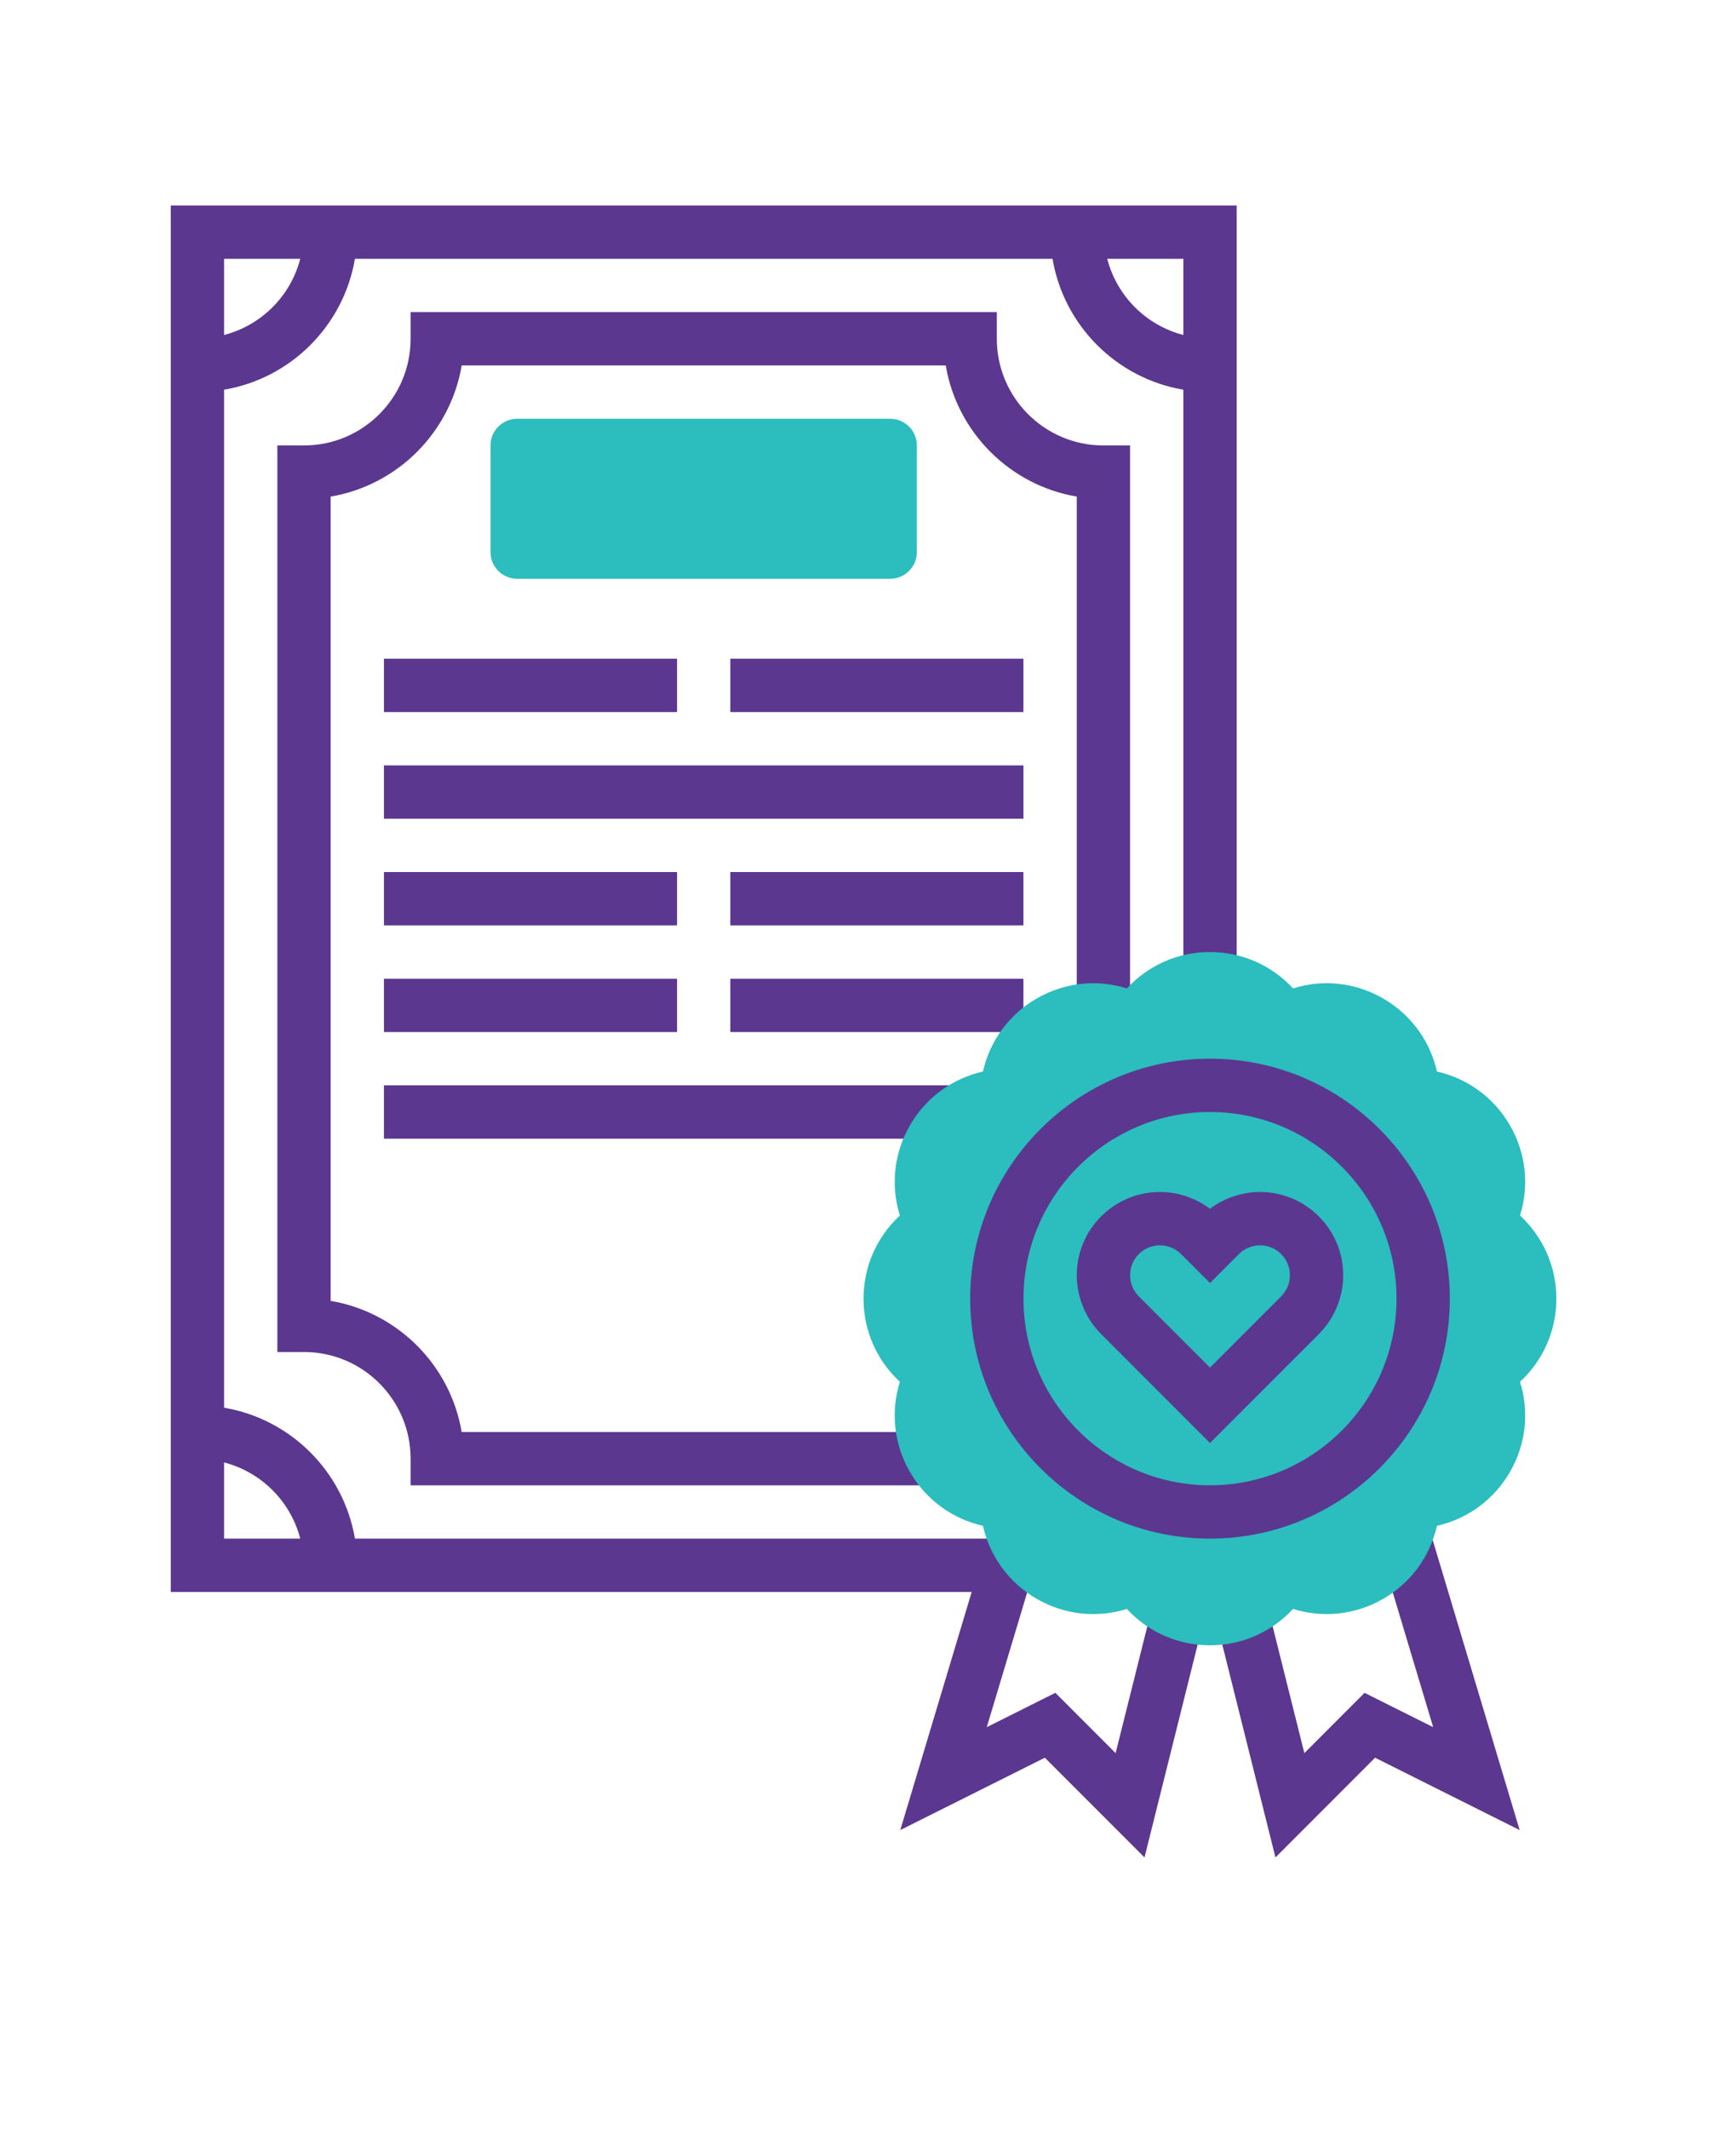 <?xml version="1.0" encoding="UTF-8"?> <svg xmlns="http://www.w3.org/2000/svg" width="102" height="125" viewBox="0 0 102 125" fill="none"><g filter="url(#filter0_d_3167_110744)"><path d="M72.695 56.089C73.965 56.395 75.113 57.068 76.009 58.037C77.768 57.483 79.67 57.687 81.303 58.628C82.934 59.57 84.056 61.118 84.464 62.917C86.263 63.324 87.814 64.447 88.754 66.078C89.695 67.71 89.895 69.613 89.344 71.373C90.7 72.626 91.48 74.371 91.48 76.255C91.48 78.138 90.7 79.884 89.344 81.137C89.895 82.897 89.697 84.8 88.754 86.432C87.811 88.063 86.263 89.185 84.464 89.593C84.399 89.879 84.314 90.157 84.214 90.429L89.324 107.459L80.829 103.211L74.976 109.064L71.853 96.568C71.614 96.594 71.371 96.608 71.127 96.608C70.883 96.608 70.642 96.594 70.403 96.568L67.281 109.064L61.427 103.21L52.933 107.458L57.127 93.478H10.07V12.065H72.695V56.089Z" fill="white"></path><path d="M74.695 10.065V54.671C75.375 54.979 76.012 55.374 76.593 55.849C78.538 55.528 80.546 55.884 82.302 56.895H82.303C84.062 57.911 85.366 59.477 86.062 61.316C87.903 62.012 89.471 63.317 90.486 65.079L90.704 65.48C91.55 67.138 91.826 68.991 91.53 70.788C92.776 72.311 93.48 74.223 93.48 76.255C93.48 78.287 92.776 80.198 91.53 81.721C91.85 83.663 91.502 85.674 90.485 87.433C89.546 89.057 88.139 90.294 86.481 91.022L91.24 106.884L92.57 111.318L81.223 105.645L76.39 110.479L73.892 112.977L73.035 109.55L71.128 101.918L69.222 109.549L68.365 112.977L61.032 105.644L53.827 109.247L49.687 111.317L51.017 106.883L54.438 95.478H8.07V10.065H74.695Z" stroke="white" stroke-width="4"></path></g><path d="M52.305 33.984H30.386C29.521 33.984 28.82 33.282 28.82 32.418V26.155C28.82 25.292 29.521 24.59 30.386 24.59H52.305C53.169 24.59 53.87 25.292 53.87 26.155V32.418C53.87 33.282 53.169 33.984 52.305 33.984Z" fill="#2CBDBE"></path><path d="M22.559 38.68H39.781V41.811H22.559V38.68Z" fill="#5B378F"></path><path d="M42.91 38.68H60.132V41.811H42.91V38.68Z" fill="#5B378F"></path><path d="M22.559 51.205H39.781V54.336H22.559V51.205Z" fill="#5B378F"></path><path d="M42.91 51.205H60.132V54.336H42.91V51.205Z" fill="#5B378F"></path><path d="M66.397 59.034V26.156H64.831C61.377 26.156 58.569 23.348 58.569 19.894V18.328H24.125V19.894C24.125 23.348 21.316 26.156 17.863 26.156H16.297V79.388H17.863C21.316 79.388 24.125 82.196 24.125 85.65V87.216H55.438V84.085H27.126C26.464 80.157 23.356 77.048 19.428 76.386V29.158C23.356 28.495 26.464 25.387 27.126 21.459H55.568C56.23 25.387 59.338 28.495 63.266 29.158V59.034H66.397Z" fill="#5B378F"></path><path d="M84.002 89.838L81.003 90.737L84.207 101.416L80.177 99.401L76.638 102.941L74.477 94.303L71.441 95.063L74.94 109.066L80.794 103.211L89.289 107.46L84.002 89.838Z" fill="#5B378F"></path><path d="M65.549 102.94L62.009 99.4L57.979 101.415L61.184 90.736L58.184 89.837L58.031 90.346H20.854C20.191 86.421 17.091 83.323 13.166 82.658V22.883C17.091 22.22 20.19 19.12 20.854 15.196H61.842C62.504 19.12 65.604 22.219 69.529 22.883V57.468H72.66V12.065H10.035V93.477H57.092L52.897 107.458L61.392 103.21L67.246 109.065L70.745 95.062L67.71 94.303L65.549 102.94ZM69.529 15.196V19.67C67.339 19.102 65.623 17.386 65.055 15.196H69.529ZM13.166 15.196H17.641C17.073 17.386 15.357 19.102 13.166 19.67V15.196ZM13.166 90.346V85.871C15.357 86.441 17.073 88.156 17.641 90.346H13.166Z" fill="#5B378F"></path><path d="M22.559 57.469H39.781V60.6H22.559V57.469Z" fill="#5B378F"></path><path d="M42.91 57.469H60.132V60.6H42.91V57.469Z" fill="#5B378F"></path><path d="M22.559 44.943H60.134V48.075H22.559V44.943Z" fill="#5B378F"></path><path d="M22.559 63.73H56.465V66.862H22.559V63.73Z" fill="#5B378F"></path><path d="M71.091 96.609C69.208 96.609 67.463 95.829 66.21 94.474C64.448 95.025 62.546 94.822 60.915 93.883C59.283 92.941 58.161 91.392 57.754 89.593C55.955 89.186 54.405 88.063 53.464 86.432C52.523 84.801 52.323 82.897 52.873 81.137C51.518 79.884 50.738 78.139 50.738 76.255C50.738 74.372 51.518 72.627 52.873 71.374C52.323 69.614 52.522 67.71 53.464 66.079C54.406 64.448 55.955 63.325 57.754 62.918C58.161 61.119 59.283 59.569 60.915 58.628C62.545 57.687 64.447 57.487 66.21 58.038C67.463 56.682 69.208 55.902 71.091 55.902C72.975 55.902 74.72 56.682 75.973 58.038C77.733 57.483 79.635 57.687 81.268 58.628C82.899 59.57 84.022 61.119 84.429 62.918C86.228 63.325 87.778 64.448 88.719 66.079C89.66 67.71 89.86 69.614 89.309 71.374C90.665 72.627 91.445 74.372 91.445 76.255C91.445 78.139 90.665 79.884 89.309 81.137C89.86 82.897 89.661 84.801 88.719 86.432C87.776 88.063 86.228 89.186 84.429 89.593C84.022 91.392 82.899 92.942 81.268 93.883C79.635 94.824 77.733 95.021 75.973 94.474C74.72 95.829 72.975 96.609 71.091 96.609Z" fill="#2CBDBE"></path><path d="M71.095 90.345C63.325 90.345 57.004 84.025 57.004 76.255C57.004 68.485 63.325 62.164 71.095 62.164C78.865 62.164 85.185 68.485 85.185 76.255C85.185 84.025 78.865 90.345 71.095 90.345ZM71.095 65.295C65.053 65.295 60.135 70.213 60.135 76.255C60.135 82.296 65.053 87.214 71.095 87.214C77.136 87.214 82.054 82.296 82.054 76.255C82.054 70.213 77.136 65.295 71.095 65.295Z" fill="#5B378F"></path><path d="M71.094 84.731L64.697 78.334C63.787 77.424 63.266 76.165 63.266 74.879C63.266 72.184 65.457 69.992 68.152 69.992C69.212 69.992 70.251 70.346 71.094 70.977C71.936 70.346 72.976 69.992 74.035 69.992C76.73 69.992 78.922 72.184 78.922 74.879C78.922 76.165 78.4 77.424 77.491 78.334L71.094 84.731ZM68.152 73.123C67.184 73.123 66.397 73.911 66.397 74.879C66.397 75.34 66.583 75.793 66.911 76.12L71.094 80.303L75.277 76.12C75.604 75.793 75.791 75.34 75.791 74.879C75.791 73.911 75.003 73.123 74.035 73.123C73.574 73.123 73.121 73.31 72.794 73.637L71.094 75.337L69.394 73.637C69.066 73.31 68.614 73.123 68.152 73.123Z" fill="#5B378F"></path><defs><filter id="filter0_d_3167_110744" x="0.419" y="4.835" width="101.05" height="120.128" filterUnits="userSpaceOnUse" color-interpolation-filters="sRGB"><feFlood flood-opacity="0" result="BackgroundImageFix"></feFlood><feColorMatrix in="SourceAlpha" type="matrix" values="0 0 0 0 0 0 0 0 0 0 0 0 0 0 0 0 0 0 127 0" result="hardAlpha"></feColorMatrix><feOffset dy="2.422"></feOffset><feGaussianBlur stdDeviation="2.826"></feGaussianBlur><feComposite in2="hardAlpha" operator="out"></feComposite><feColorMatrix type="matrix" values="0 0 0 0 0 0 0 0 0 0 0 0 0 0 0 0 0 0 0.08 0"></feColorMatrix><feBlend mode="normal" in2="BackgroundImageFix" result="effect1_dropShadow_3167_110744"></feBlend><feBlend mode="normal" in="SourceGraphic" in2="effect1_dropShadow_3167_110744" result="shape"></feBlend></filter></defs></svg> 